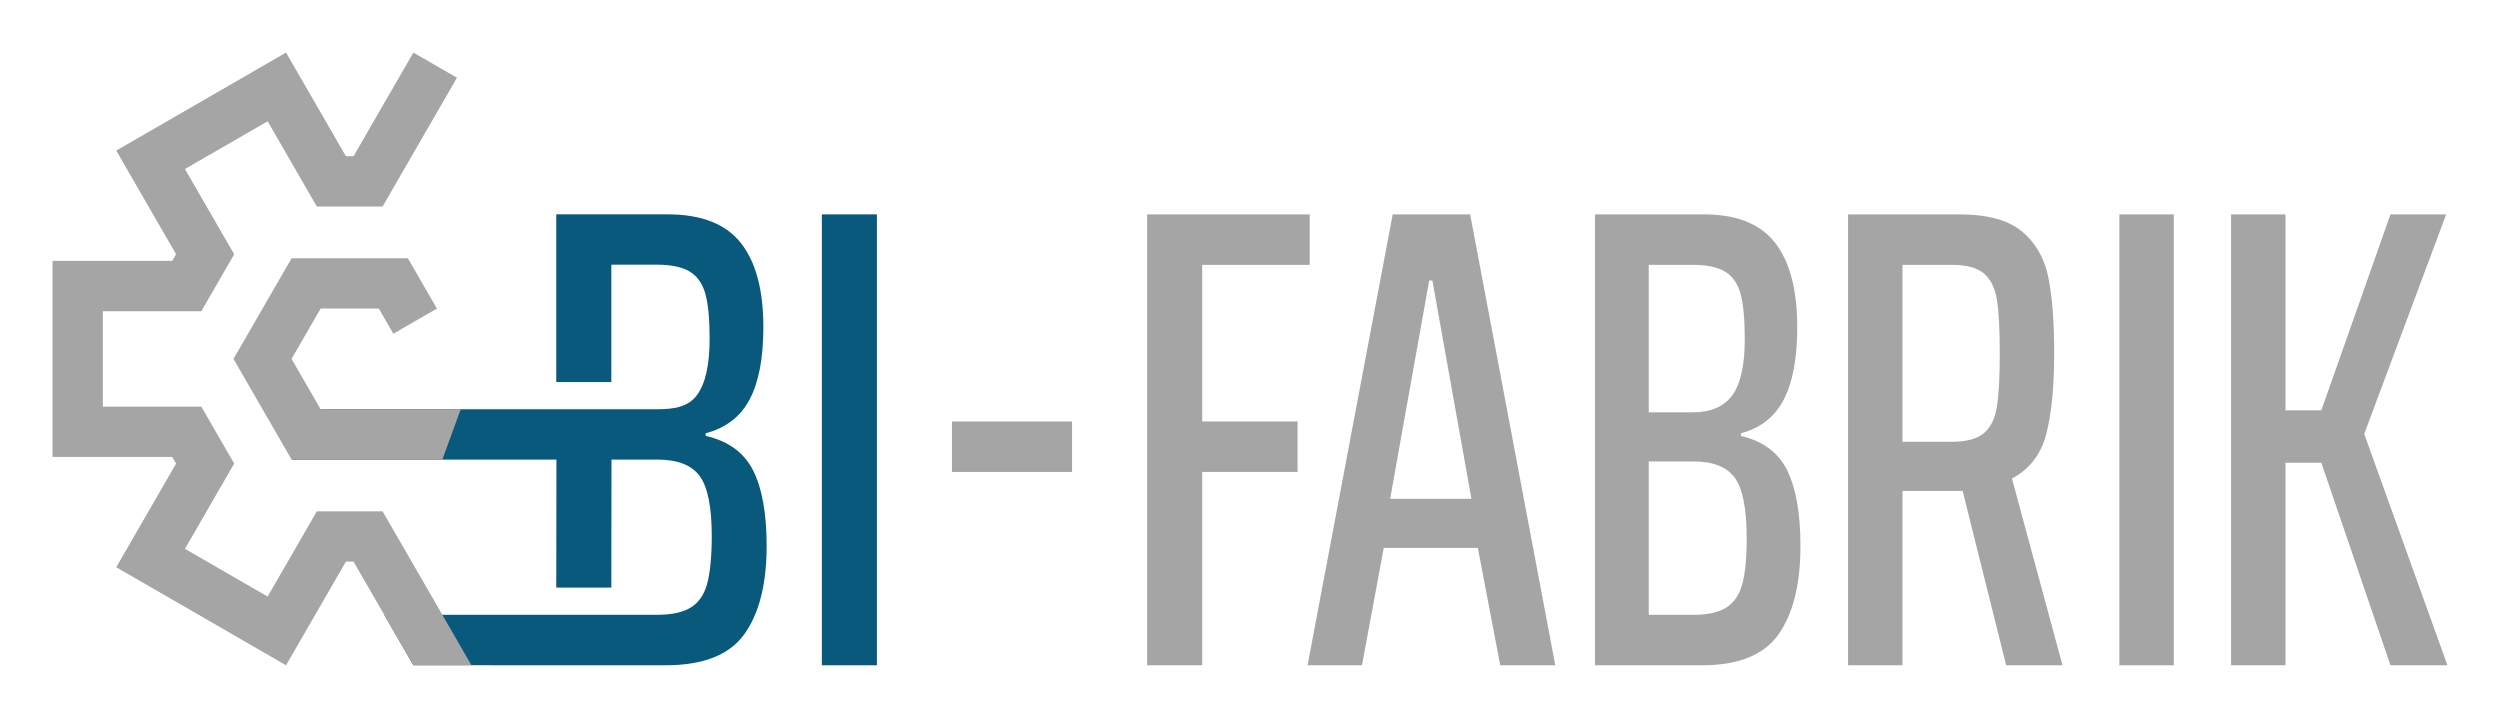 <?xml version="1.0" encoding="UTF-8"?><svg id="BI-Fabrik_Logo" xmlns="http://www.w3.org/2000/svg" viewBox="0 0 3329.46 956.01"><defs><style>.cls-1{fill:#a5a5a5;}.cls-2{fill:#08597c;}</style></defs><g id="Schriftzug"><g id="_-FABRIK"><path id="K" class="cls-1" d="M3183.59,886.01l-92.07-269.71h-47.74v269.71h-72.46V285.5h72.46v260.98h47.74l92.07-260.98h74.17l-109.12,292.4,110.82,308.11h-75.87Z"/><path id="I" class="cls-1" d="M2822.55,886.01V285.5h72.46V886.01h-72.46Z"/><path id="R" class="cls-1" d="M2671.79,886.01l-57.97-232.18h-80.13v232.18h-72.46V285.5h148.33c36.94,0,64.5,7.42,82.69,22.26,18.18,14.84,29.97,34.91,35.38,60.23,5.39,25.31,8.1,59.22,8.1,101.69,0,45.39-3.56,81.61-10.66,108.67-7.11,27.06-22.31,46.7-45.61,58.92l67.35,248.76h-75.02Zm-29.84-308.98c9.08-7.56,14.92-19.34,17.48-35.35,2.56-16,3.84-39.71,3.84-71.14s-1.28-55.86-3.84-71.57c-2.56-15.71-8.39-27.34-17.48-34.91-9.1-7.56-23.31-11.35-42.62-11.35h-65.64v235.67h65.64c19.31,0,33.53-3.78,42.62-11.35Z"/><path id="B" class="cls-1" d="M2124.17,285.5h144.92c43.76,0,75.45,12.66,95.05,37.97,19.61,25.31,29.41,62.71,29.41,112.16,0,41.32-5.97,73.47-17.9,96.45-11.93,22.99-30.98,37.97-57.12,44.95v3.49c29.54,6.98,50.15,22.41,61.81,46.26,11.64,23.87,17.48,57.32,17.48,100.38,0,50.62-9.67,89.77-28.99,117.4-19.33,27.64-53.43,41.46-102.3,41.46h-142.37V285.5Zm182.86,240.9c11.08-15.12,16.62-40.15,16.62-75.06,0-26.19-1.85-46.11-5.54-59.79-3.7-13.67-10.52-23.57-20.46-29.68-9.95-6.11-24.3-9.16-43.05-9.16h-58.82v196.39h58.82c23.87,0,41.35-7.56,52.43-22.69Zm-8.1,282.8c10.23-6.4,17.33-16.72,21.31-30.99,3.97-14.25,5.97-34.76,5.97-61.53,0-38.98-5.26-65.75-15.77-80.3-10.52-14.54-28.85-21.82-54.99-21.82h-59.67v204.24h59.67c18.75,0,33.25-3.19,43.48-9.6Z"/><path id="A" class="cls-1" d="M1998,886.01l-29.84-156.24h-125.32l-28.98,156.24h-72.46l113.38-600.51h103.15l113.38,600.51h-73.31Zm-90.37-512.36h-4.26l-52,290.65h108.27l-52-290.65Z"/><path id="F" class="cls-1" d="M1527.73,886.01V285.5h216.54v67.21h-143.22v208.61h127.02v67.21h-127.02v257.49h-73.31Z"/><rect id="Bindestrich" class="cls-1" x="1314.18" y="514.92" width="67.21" height="160" transform="translate(1942.7 -752.87) rotate(90)"/></g><g id="BI"><rect id="I-2" class="cls-2" x="1094.52" y="285.5" width="73.32" height="600.51"/><path id="B-2" class="cls-2" d="M550.55,885.93l-38.78-67.15h364.17c18.86-.08,33.48-3.26,43.83-9.59,10.47-6.4,17.74-16.72,21.82-30.99,4.06-14.25,6.32-37.26,6.32-64.03,0-38.98-5.39-65.75-16.15-80.3-10.77-14.54-29.54-21.82-56.3-21.82h-61.1l-.21,170.54h-73.32l.21-170.54H388.36l38.68-67h447.54c24.44,0,42.13-3.52,53.47-18.66,11.35-15.13,17.02-40.37,17.02-75.29,0-26.19-1.9-46.11-5.67-59.79-3.79-13.67-10.77-23.57-20.95-29.68-10.19-6.11-24.88-9.17-44.08-9.17h-60.22v156.38h-73.32v-223.37h148.38c44.8,0,77.25,12.66,97.32,37.97,20.07,25.31,30.11,62.71,30.11,112.16,0,41.32-6.11,73.47-18.33,96.45-12.22,23-31.72,37.97-58.48,44.95v3.49c30.25,6.98,51.35,22.41,63.28,46.26,11.92,23.87,17.89,57.32,17.89,100.38,0,50.62-9.9,89.77-29.68,117.4-19.79,27.64-54.7,41.46-104.74,41.46h-5.67"/></g></g><g id="Zahnrad"><polygon id="Zahnrad_klein" class="cls-1" points="427.04 545.06 388.31 477.98 427.04 410.91 504.49 410.91 523.86 444.44 581.88 410.94 543.18 343.91 388.36 343.91 310.95 477.98 388.36 612.06 589.12 612.06 613.58 545.06 427.04 545.06"/><polygon id="Zahnrad_gross" class="cls-1" points="421.97 680.95 356.42 794.49 246.32 730.92 311.88 617.38 268.11 541.57 137 541.57 137 414.44 268.11 414.44 311.88 338.63 246.32 225.08 356.42 161.52 421.97 275.06 509.52 275.06 608.57 103.5 550.54 70 470.83 208.06 460.66 208.06 380.94 70 154.8 200.56 234.52 338.63 229.43 347.44 70 347.44 70 608.57 229.43 608.57 234.52 617.38 154.8 755.45 380.94 886.01 460.66 747.94 470.83 747.94 550.55 886.01 627.91 886.01 509.52 680.95 421.97 680.95"/></g></svg>